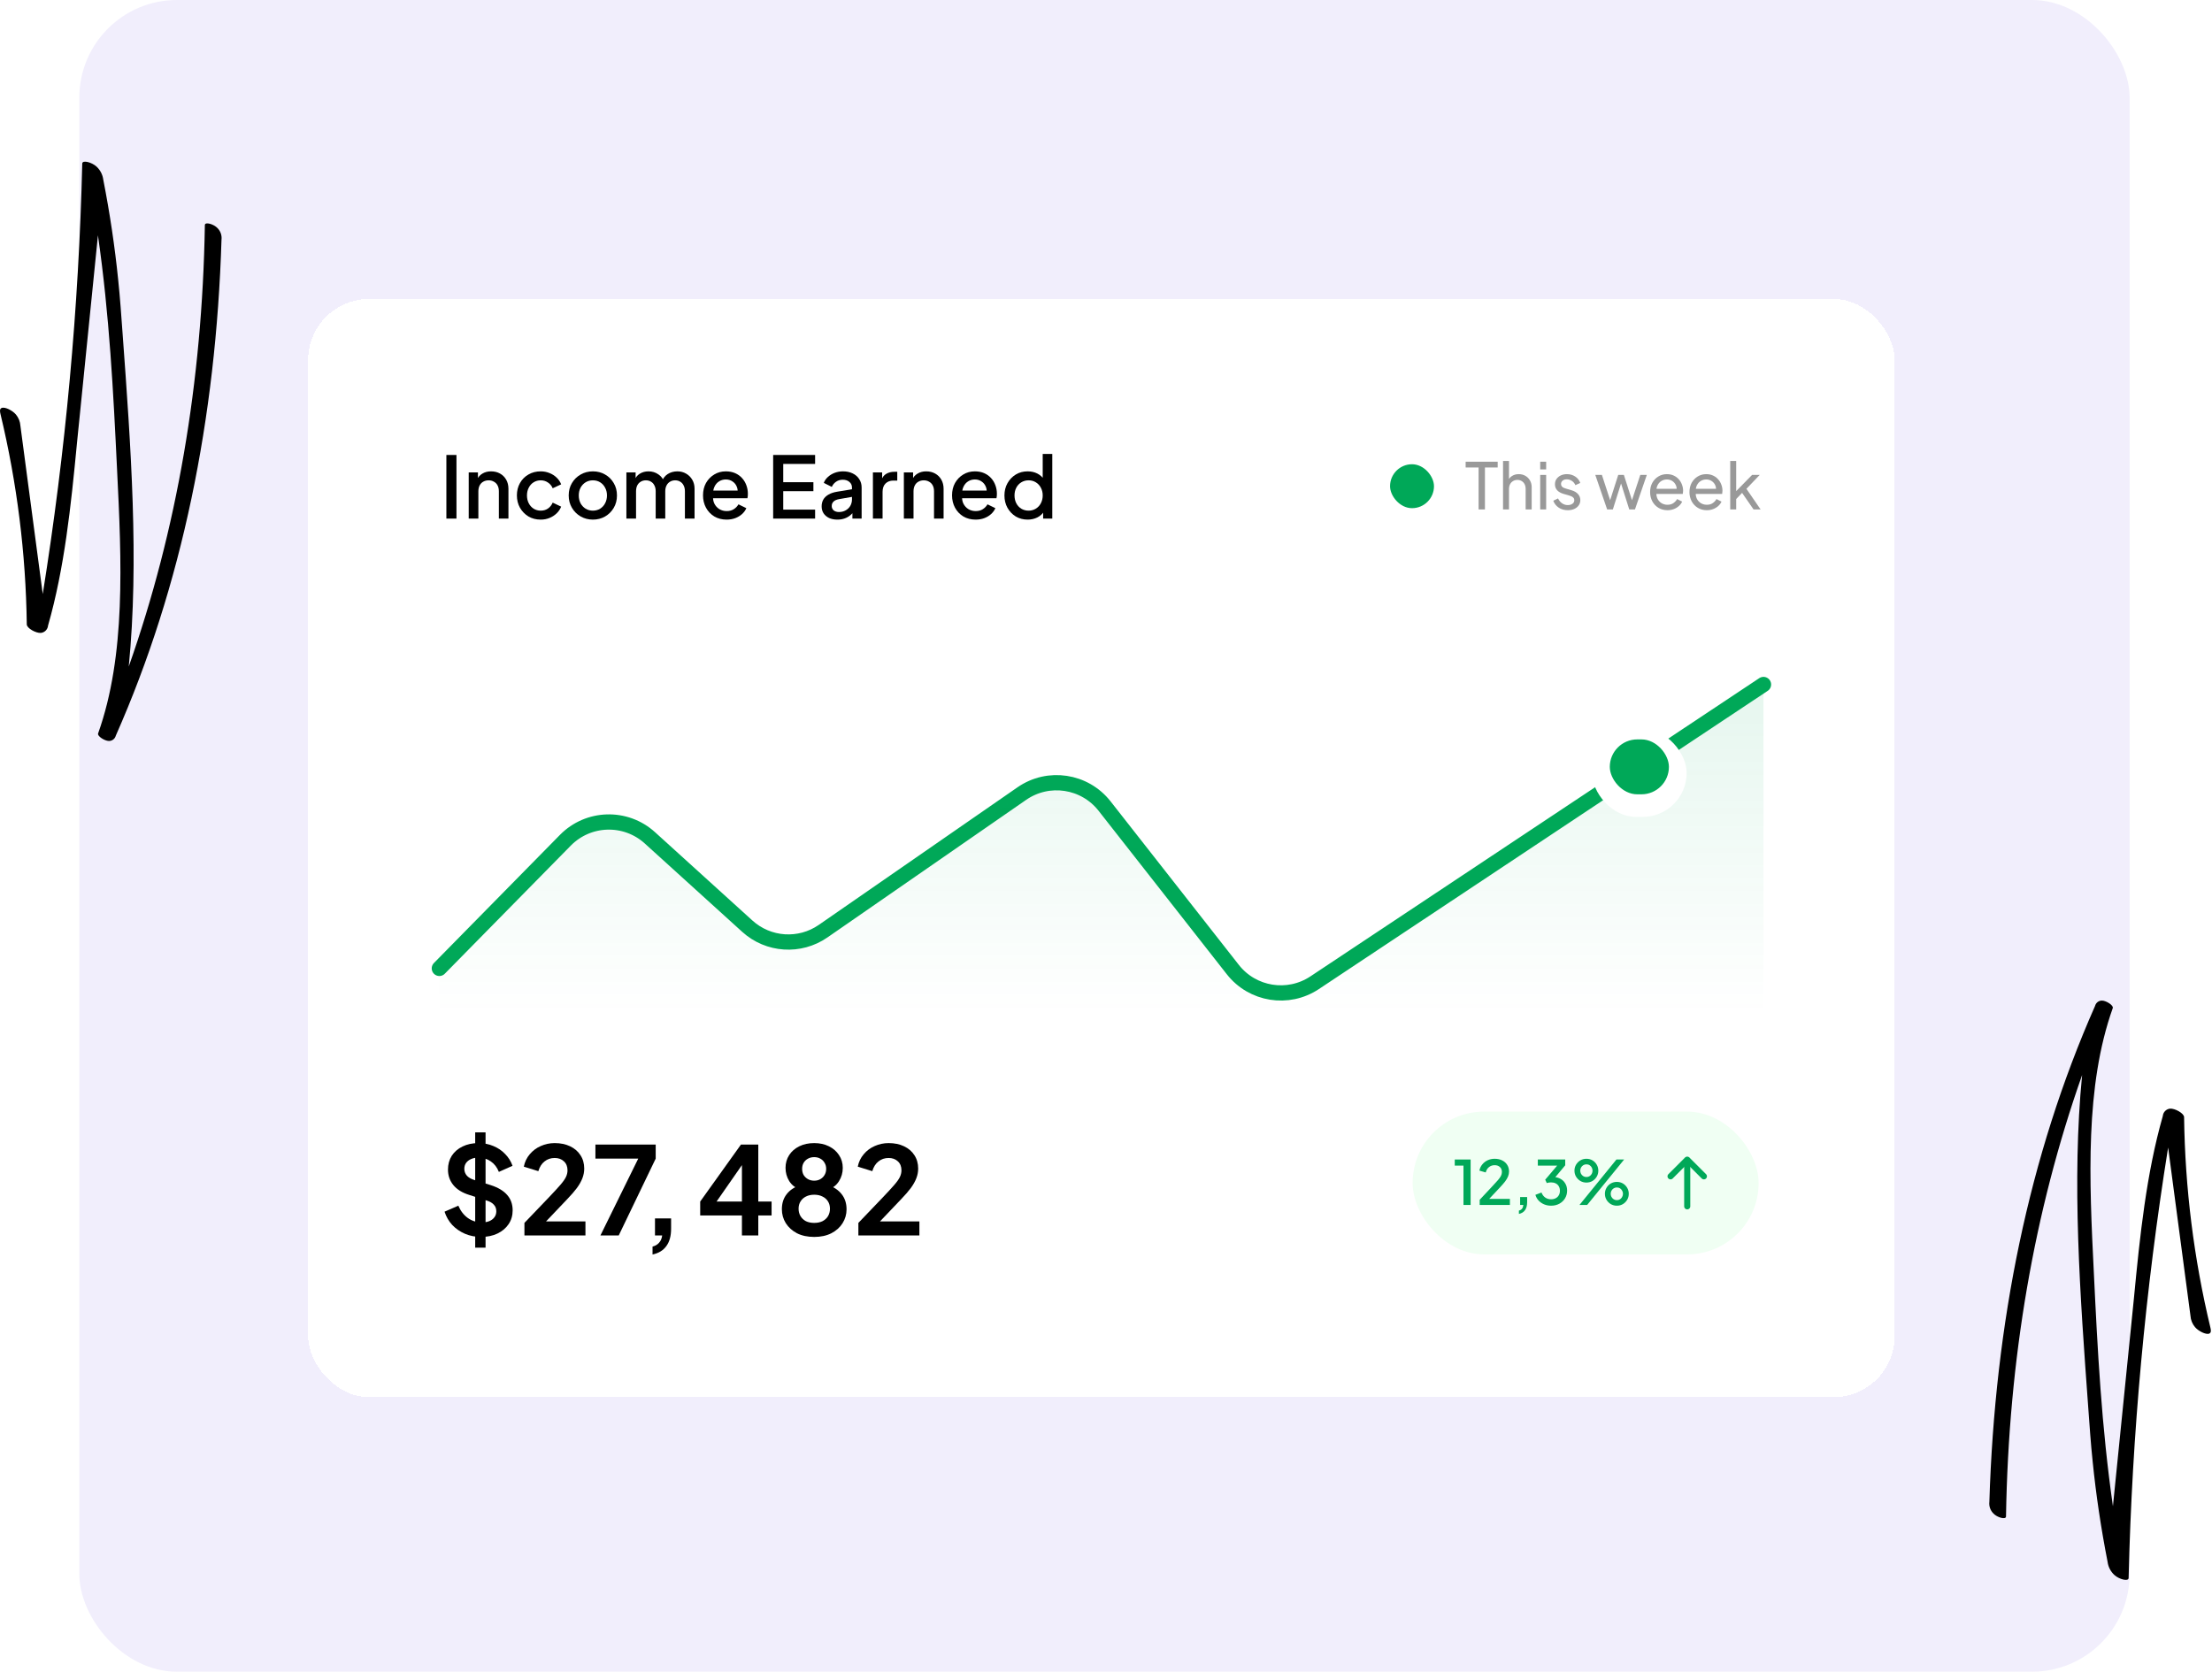 <svg width="725" height="548" viewBox="0 0 725 548" fill="none" xmlns="http://www.w3.org/2000/svg">
<rect x="26" width="672" height="548" rx="32" fill="#F1EEFC"/>
<g filter="url(#filter0_d_1701_5311)">
<rect x="101" y="94" width="520" height="360" rx="20" fill="white" shape-rendering="crispEdges"/>
<path d="M146.304 166V145.14H149.608V166H146.304Z" fill="black"/>
<path d="M153.625 166V150.852H156.649V153.82L156.285 153.428C156.658 152.476 157.255 151.757 158.077 151.272C158.898 150.768 159.85 150.516 160.933 150.516C162.053 150.516 163.042 150.759 163.901 151.244C164.759 151.729 165.431 152.401 165.917 153.26C166.402 154.119 166.645 155.108 166.645 156.228V166H163.509V157.068C163.509 156.303 163.369 155.659 163.089 155.136C162.809 154.595 162.407 154.184 161.885 153.904C161.381 153.605 160.802 153.456 160.149 153.456C159.495 153.456 158.907 153.605 158.385 153.904C157.881 154.184 157.489 154.595 157.209 155.136C156.929 155.677 156.789 156.321 156.789 157.068V166H153.625Z" fill="black"/>
<path d="M177.227 166.336C175.715 166.336 174.371 165.991 173.195 165.3C172.038 164.591 171.114 163.639 170.423 162.444C169.751 161.249 169.415 159.896 169.415 158.384C169.415 156.891 169.751 155.547 170.423 154.352C171.095 153.157 172.019 152.224 173.195 151.552C174.371 150.861 175.715 150.516 177.227 150.516C178.254 150.516 179.215 150.703 180.111 151.076C181.007 151.431 181.782 151.925 182.435 152.56C183.107 153.195 183.602 153.932 183.919 154.772L181.147 156.06C180.83 155.276 180.316 154.651 179.607 154.184C178.916 153.699 178.123 153.456 177.227 153.456C176.368 153.456 175.594 153.671 174.903 154.1C174.231 154.511 173.699 155.099 173.307 155.864C172.915 156.611 172.719 157.46 172.719 158.412C172.719 159.364 172.915 160.223 173.307 160.988C173.699 161.735 174.231 162.323 174.903 162.752C175.594 163.181 176.368 163.396 177.227 163.396C178.142 163.396 178.935 163.163 179.607 162.696C180.298 162.211 180.811 161.567 181.147 160.764L183.919 162.08C183.62 162.883 183.135 163.611 182.463 164.264C181.81 164.899 181.035 165.403 180.139 165.776C179.243 166.149 178.272 166.336 177.227 166.336Z" fill="black"/>
<path d="M194.319 166.336C192.863 166.336 191.529 165.991 190.315 165.3C189.121 164.609 188.169 163.667 187.459 162.472C186.75 161.277 186.395 159.924 186.395 158.412C186.395 156.881 186.75 155.528 187.459 154.352C188.169 153.157 189.121 152.224 190.315 151.552C191.51 150.861 192.845 150.516 194.319 150.516C195.813 150.516 197.147 150.861 198.323 151.552C199.518 152.224 200.461 153.157 201.151 154.352C201.861 155.528 202.215 156.881 202.215 158.412C202.215 159.943 201.861 161.305 201.151 162.5C200.442 163.695 199.49 164.637 198.295 165.328C197.101 166 195.775 166.336 194.319 166.336ZM194.319 163.396C195.215 163.396 196.009 163.181 196.699 162.752C197.39 162.323 197.931 161.735 198.323 160.988C198.734 160.223 198.939 159.364 198.939 158.412C198.939 157.46 198.734 156.611 198.323 155.864C197.931 155.117 197.39 154.529 196.699 154.1C196.009 153.671 195.215 153.456 194.319 153.456C193.442 153.456 192.649 153.671 191.939 154.1C191.249 154.529 190.698 155.117 190.287 155.864C189.895 156.611 189.699 157.46 189.699 158.412C189.699 159.364 189.895 160.223 190.287 160.988C190.698 161.735 191.249 162.323 191.939 162.752C192.649 163.181 193.442 163.396 194.319 163.396Z" fill="black"/>
<path d="M205.304 166V150.852H208.328V154.128L207.936 153.624C208.254 152.597 208.832 151.823 209.672 151.3C210.512 150.777 211.474 150.516 212.556 150.516C213.77 150.516 214.843 150.843 215.776 151.496C216.728 152.131 217.363 152.98 217.68 154.044L216.784 154.128C217.232 152.915 217.914 152.009 218.828 151.412C219.762 150.815 220.826 150.516 222.02 150.516C223.066 150.516 224.008 150.759 224.848 151.244C225.707 151.729 226.388 152.401 226.892 153.26C227.396 154.119 227.648 155.099 227.648 156.2V166H224.484V157.068C224.484 156.303 224.344 155.659 224.064 155.136C223.803 154.595 223.43 154.184 222.944 153.904C222.478 153.605 221.927 153.456 221.292 153.456C220.658 153.456 220.098 153.605 219.612 153.904C219.127 154.184 218.744 154.595 218.464 155.136C218.184 155.677 218.044 156.321 218.044 157.068V166H214.908V157.068C214.908 156.303 214.768 155.659 214.488 155.136C214.227 154.595 213.854 154.184 213.368 153.904C212.902 153.605 212.342 153.456 211.688 153.456C211.054 153.456 210.494 153.605 210.008 153.904C209.523 154.184 209.14 154.595 208.86 155.136C208.599 155.677 208.468 156.321 208.468 157.068V166H205.304Z" fill="black"/>
<path d="M238.147 166.336C236.635 166.336 235.291 165.991 234.115 165.3C232.957 164.591 232.052 163.639 231.399 162.444C230.745 161.231 230.419 159.877 230.419 158.384C230.419 156.853 230.745 155.5 231.399 154.324C232.071 153.148 232.967 152.224 234.087 151.552C235.207 150.861 236.476 150.516 237.895 150.516C239.033 150.516 240.051 150.712 240.947 151.104C241.843 151.496 242.599 152.037 243.215 152.728C243.831 153.4 244.297 154.175 244.615 155.052C244.951 155.929 245.119 156.863 245.119 157.852C245.119 158.095 245.109 158.347 245.091 158.608C245.072 158.869 245.035 159.112 244.979 159.336H232.911V156.816H243.187L241.675 157.964C241.861 157.049 241.796 156.237 241.479 155.528C241.18 154.8 240.713 154.231 240.079 153.82C239.463 153.391 238.735 153.176 237.895 153.176C237.055 153.176 236.308 153.391 235.655 153.82C235.001 154.231 234.497 154.828 234.143 155.612C233.788 156.377 233.648 157.311 233.723 158.412C233.629 159.439 233.769 160.335 234.143 161.1C234.535 161.865 235.076 162.463 235.767 162.892C236.476 163.321 237.279 163.536 238.175 163.536C239.089 163.536 239.864 163.331 240.499 162.92C241.152 162.509 241.665 161.977 242.039 161.324L244.615 162.584C244.316 163.293 243.849 163.937 243.215 164.516C242.599 165.076 241.852 165.524 240.975 165.86C240.116 166.177 239.173 166.336 238.147 166.336Z" fill="black"/>
<path d="M253.409 166V145.14H267.157V148.08H256.713V154.072H266.597V157.012H256.713V163.06H267.157V166H253.409Z" fill="black"/>
<path d="M274.454 166.336C273.427 166.336 272.522 166.159 271.738 165.804C270.972 165.431 270.375 164.927 269.946 164.292C269.516 163.639 269.302 162.873 269.302 161.996C269.302 161.175 269.479 160.437 269.834 159.784C270.207 159.131 270.776 158.58 271.542 158.132C272.307 157.684 273.268 157.367 274.426 157.18L279.69 156.312V158.804L275.042 159.616C274.202 159.765 273.586 160.036 273.194 160.428C272.802 160.801 272.606 161.287 272.606 161.884C272.606 162.463 272.82 162.939 273.25 163.312C273.698 163.667 274.267 163.844 274.958 163.844C275.816 163.844 276.563 163.657 277.198 163.284C277.851 162.911 278.355 162.416 278.71 161.8C279.064 161.165 279.242 160.465 279.242 159.7V155.808C279.242 155.061 278.962 154.455 278.402 153.988C277.86 153.503 277.132 153.26 276.218 153.26C275.378 153.26 274.64 153.484 274.006 153.932C273.39 154.361 272.932 154.921 272.634 155.612L270.002 154.296C270.282 153.549 270.739 152.896 271.374 152.336C272.008 151.757 272.746 151.309 273.586 150.992C274.444 150.675 275.35 150.516 276.302 150.516C277.496 150.516 278.551 150.74 279.466 151.188C280.399 151.636 281.118 152.261 281.622 153.064C282.144 153.848 282.406 154.763 282.406 155.808V166H279.382V163.256L280.026 163.34C279.671 163.956 279.214 164.488 278.654 164.936C278.112 165.384 277.487 165.729 276.778 165.972C276.087 166.215 275.312 166.336 274.454 166.336Z" fill="black"/>
<path d="M286.105 166V150.852H289.129V153.904L288.849 153.456C289.185 152.467 289.726 151.757 290.473 151.328C291.22 150.88 292.116 150.656 293.161 150.656H294.085V153.54H292.769C291.724 153.54 290.874 153.867 290.221 154.52C289.586 155.155 289.269 156.069 289.269 157.264V166H286.105Z" fill="black"/>
<path d="M296.25 166V150.852H299.274V153.82L298.91 153.428C299.283 152.476 299.88 151.757 300.702 151.272C301.523 150.768 302.475 150.516 303.558 150.516C304.678 150.516 305.667 150.759 306.526 151.244C307.384 151.729 308.056 152.401 308.542 153.26C309.027 154.119 309.27 155.108 309.27 156.228V166H306.134V157.068C306.134 156.303 305.994 155.659 305.714 155.136C305.434 154.595 305.032 154.184 304.51 153.904C304.006 153.605 303.427 153.456 302.774 153.456C302.12 153.456 301.532 153.605 301.01 153.904C300.506 154.184 300.114 154.595 299.834 155.136C299.554 155.677 299.414 156.321 299.414 157.068V166H296.25Z" fill="black"/>
<path d="M319.768 166.336C318.256 166.336 316.912 165.991 315.736 165.3C314.579 164.591 313.673 163.639 313.02 162.444C312.367 161.231 312.04 159.877 312.04 158.384C312.04 156.853 312.367 155.5 313.02 154.324C313.692 153.148 314.588 152.224 315.708 151.552C316.828 150.861 318.097 150.516 319.516 150.516C320.655 150.516 321.672 150.712 322.568 151.104C323.464 151.496 324.22 152.037 324.836 152.728C325.452 153.4 325.919 154.175 326.236 155.052C326.572 155.929 326.74 156.863 326.74 157.852C326.74 158.095 326.731 158.347 326.712 158.608C326.693 158.869 326.656 159.112 326.6 159.336H314.532V156.816H324.808L323.296 157.964C323.483 157.049 323.417 156.237 323.1 155.528C322.801 154.8 322.335 154.231 321.7 153.82C321.084 153.391 320.356 153.176 319.516 153.176C318.676 153.176 317.929 153.391 317.276 153.82C316.623 154.231 316.119 154.828 315.764 155.612C315.409 156.377 315.269 157.311 315.344 158.412C315.251 159.439 315.391 160.335 315.764 161.1C316.156 161.865 316.697 162.463 317.388 162.892C318.097 163.321 318.9 163.536 319.796 163.536C320.711 163.536 321.485 163.331 322.12 162.92C322.773 162.509 323.287 161.977 323.66 161.324L326.236 162.584C325.937 163.293 325.471 163.937 324.836 164.516C324.22 165.076 323.473 165.524 322.596 165.86C321.737 166.177 320.795 166.336 319.768 166.336Z" fill="black"/>
<path d="M336.828 166.336C335.372 166.336 334.065 165.991 332.908 165.3C331.769 164.591 330.864 163.639 330.192 162.444C329.538 161.249 329.212 159.905 329.212 158.412C329.212 156.919 329.548 155.575 330.22 154.38C330.892 153.185 331.797 152.243 332.936 151.552C334.074 150.861 335.362 150.516 336.8 150.516C338.013 150.516 339.086 150.759 340.02 151.244C340.953 151.729 341.69 152.401 342.232 153.26L341.756 153.988V144.804H344.892V166H341.896V162.92L342.26 163.508C341.737 164.423 340.99 165.123 340.02 165.608C339.049 166.093 337.985 166.336 336.828 166.336ZM337.136 163.396C338.013 163.396 338.797 163.181 339.488 162.752C340.197 162.323 340.748 161.735 341.14 160.988C341.55 160.223 341.756 159.364 341.756 158.412C341.756 157.46 341.55 156.611 341.14 155.864C340.748 155.117 340.197 154.529 339.488 154.1C338.797 153.671 338.013 153.456 337.136 153.456C336.258 153.456 335.465 153.671 334.756 154.1C334.046 154.529 333.496 155.117 333.104 155.864C332.712 156.611 332.516 157.46 332.516 158.412C332.516 159.364 332.712 160.223 333.104 160.988C333.496 161.735 334.037 162.323 334.728 162.752C335.437 163.181 336.24 163.396 337.136 163.396Z" fill="black"/>
<rect x="455.6" y="148.184" width="14.4" height="14.4" rx="7.2" fill="#00A858"/>
<path d="M484.62 163V149.245H480.378V147.355H490.878V149.245H486.699V163H484.62Z" fill="#999999"/>
<path d="M492.631 163V147.103H494.584V153.886L494.227 153.697C494.507 152.983 494.955 152.43 495.571 152.038C496.201 151.632 496.936 151.429 497.776 151.429C498.588 151.429 499.309 151.611 499.939 151.975C500.583 152.339 501.087 152.843 501.451 153.487C501.829 154.131 502.018 154.859 502.018 155.671V163H500.044V156.301C500.044 155.671 499.925 155.139 499.687 154.705C499.463 154.271 499.148 153.935 498.742 153.697C498.336 153.445 497.867 153.319 497.335 153.319C496.817 153.319 496.348 153.445 495.928 153.697C495.508 153.935 495.179 154.278 494.941 154.726C494.703 155.16 494.584 155.685 494.584 156.301V163H492.631Z" fill="#999999"/>
<path d="M504.813 163V151.681H506.766V163H504.813ZM504.813 149.875V147.355H506.766V149.875H504.813Z" fill="#999999"/>
<path d="M513.849 163.252C512.715 163.252 511.728 162.972 510.888 162.412C510.048 161.852 509.453 161.096 509.103 160.144L510.657 159.388C510.979 160.06 511.42 160.592 511.98 160.984C512.54 161.376 513.163 161.572 513.849 161.572C514.465 161.572 514.976 161.425 515.382 161.131C515.788 160.837 515.991 160.452 515.991 159.976C515.991 159.64 515.893 159.374 515.697 159.178C515.515 158.968 515.291 158.807 515.025 158.695C514.759 158.569 514.514 158.478 514.29 158.422L512.589 157.939C511.567 157.645 510.818 157.225 510.342 156.679C509.88 156.133 509.649 155.496 509.649 154.768C509.649 154.096 509.817 153.515 510.153 153.025C510.503 152.521 510.972 152.129 511.56 151.849C512.162 151.569 512.834 151.429 513.576 151.429C514.57 151.429 515.459 151.681 516.243 152.185C517.041 152.689 517.608 153.396 517.944 154.306L516.348 155.041C516.096 154.453 515.718 153.991 515.214 153.655C514.71 153.305 514.143 153.13 513.513 153.13C512.939 153.13 512.484 153.277 512.148 153.571C511.812 153.851 511.644 154.208 511.644 154.642C511.644 154.964 511.728 155.23 511.896 155.44C512.064 155.636 512.267 155.79 512.505 155.902C512.743 156 512.974 156.084 513.198 156.154L515.046 156.7C515.97 156.966 516.684 157.379 517.188 157.939C517.706 158.499 517.965 159.171 517.965 159.955C517.965 160.585 517.79 161.152 517.44 161.656C517.09 162.16 516.607 162.552 515.991 162.832C515.375 163.112 514.661 163.252 513.849 163.252Z" fill="#999999"/>
<path d="M526.756 163L522.871 151.681H525.034L528.121 161.152L527.365 161.131L530.389 151.681H532.237L535.261 161.131L534.505 161.152L537.613 151.681H539.755L535.87 163H534.001L531.019 153.55H531.607L528.625 163H526.756Z" fill="#999999"/>
<path d="M546.504 163.252C545.412 163.252 544.439 162.993 543.585 162.475C542.731 161.957 542.059 161.25 541.569 160.354C541.079 159.444 540.834 158.429 540.834 157.309C540.834 156.175 541.072 155.167 541.548 154.285C542.038 153.403 542.696 152.71 543.522 152.206C544.362 151.688 545.3 151.429 546.336 151.429C547.176 151.429 547.918 151.583 548.562 151.891C549.22 152.185 549.773 152.591 550.221 153.109C550.683 153.613 551.033 154.194 551.271 154.852C551.523 155.496 551.649 156.168 551.649 156.868C551.649 157.022 551.635 157.197 551.607 157.393C551.593 157.575 551.572 157.75 551.544 157.918H542.262V156.238H550.41L549.486 156.994C549.612 156.266 549.542 155.615 549.276 155.041C549.01 154.467 548.618 154.012 548.1 153.676C547.582 153.34 546.994 153.172 546.336 153.172C545.678 153.172 545.076 153.34 544.53 153.676C543.984 154.012 543.557 154.495 543.249 155.125C542.955 155.741 542.836 156.476 542.892 157.33C542.836 158.156 542.962 158.884 543.27 159.514C543.592 160.13 544.04 160.613 544.614 160.963C545.202 161.299 545.839 161.467 546.525 161.467C547.281 161.467 547.918 161.292 548.436 160.942C548.954 160.592 549.374 160.144 549.696 159.598L551.334 160.438C551.11 160.956 550.76 161.432 550.284 161.866C549.822 162.286 549.269 162.622 548.625 162.874C547.995 163.126 547.288 163.252 546.504 163.252Z" fill="#999999"/>
<path d="M559.403 163.252C558.311 163.252 557.338 162.993 556.484 162.475C555.63 161.957 554.958 161.25 554.468 160.354C553.978 159.444 553.733 158.429 553.733 157.309C553.733 156.175 553.971 155.167 554.447 154.285C554.937 153.403 555.595 152.71 556.421 152.206C557.261 151.688 558.199 151.429 559.235 151.429C560.075 151.429 560.817 151.583 561.461 151.891C562.119 152.185 562.672 152.591 563.12 153.109C563.582 153.613 563.932 154.194 564.17 154.852C564.422 155.496 564.548 156.168 564.548 156.868C564.548 157.022 564.534 157.197 564.506 157.393C564.492 157.575 564.471 157.75 564.443 157.918H555.161V156.238H563.309L562.385 156.994C562.511 156.266 562.441 155.615 562.175 155.041C561.909 154.467 561.517 154.012 560.999 153.676C560.481 153.34 559.893 153.172 559.235 153.172C558.577 153.172 557.975 153.34 557.429 153.676C556.883 154.012 556.456 154.495 556.148 155.125C555.854 155.741 555.735 156.476 555.791 157.33C555.735 158.156 555.861 158.884 556.169 159.514C556.491 160.13 556.939 160.613 557.513 160.963C558.101 161.299 558.738 161.467 559.424 161.467C560.18 161.467 560.817 161.292 561.335 160.942C561.853 160.592 562.273 160.144 562.595 159.598L564.233 160.438C564.009 160.956 563.659 161.432 563.183 161.866C562.721 162.286 562.168 162.622 561.524 162.874C560.894 163.126 560.187 163.252 559.403 163.252Z" fill="#999999"/>
<path d="M567.095 163V147.103H569.048V158.002L568.25 157.813L574.256 151.681H576.755L572.408 156.238L577.049 163H574.739L570.497 156.868L571.715 156.805L568.418 160.249L569.048 158.821V163H567.095Z" fill="#999999"/>
<path d="M144 313.447L185.308 271.439C192.833 263.786 205.056 263.437 213.005 270.647L244.949 299.622C251.838 305.87 262.125 306.545 269.772 301.25L334.913 256.141C343.614 250.115 355.504 251.913 362.036 260.241L404.069 313.837C410.51 322.049 422.183 323.928 430.876 318.152L578 220.384" stroke="#00A858" stroke-width="5" stroke-linecap="round"/>
<path d="M171.839 285.136L144 313.447V328.384H578V220.384L446.274 307.919C431.662 317.629 424.357 322.484 416.628 321.24C408.9 319.996 403.487 313.094 392.66 299.289L373.666 275.07C362.647 261.02 357.137 253.995 349.288 252.808C341.439 251.622 334.099 256.705 319.419 266.87L282.83 292.208C270.301 300.883 264.037 305.221 257.076 304.765C250.115 304.308 244.472 299.189 233.184 288.95L227.234 283.553C213.773 271.344 207.043 265.24 198.997 265.469C190.951 265.699 184.581 272.178 171.839 285.136Z" fill="url(#paint0_linear_1701_5311)"/>
<g filter="url(#filter1_d_1701_5311)">
<rect x="521.812" y="232.984" width="31" height="28.8" rx="14.4" fill="white"/>
</g>
<rect x="527.625" y="238.384" width="19.375" height="18" rx="9" fill="#00A858"/>
<path d="M157.667 401.48C155.774 401.48 154.014 401.133 152.387 400.44C150.787 399.747 149.4 398.787 148.227 397.56C147.08 396.307 146.24 394.853 145.707 393.2L150.227 391.24C150.947 392.947 151.987 394.293 153.347 395.28C154.707 396.24 156.24 396.72 157.947 396.72C158.907 396.72 159.733 396.573 160.427 396.28C161.147 395.96 161.694 395.533 162.067 395C162.467 394.467 162.667 393.827 162.667 393.08C162.667 392.2 162.4 391.48 161.867 390.92C161.36 390.333 160.587 389.88 159.547 389.56L153.827 387.72C151.507 387 149.76 385.92 148.587 384.48C147.413 383.04 146.827 381.347 146.827 379.4C146.827 377.693 147.24 376.187 148.067 374.88C148.92 373.573 150.093 372.56 151.587 371.84C153.107 371.093 154.84 370.72 156.787 370.72C158.574 370.72 160.214 371.04 161.707 371.68C163.2 372.293 164.48 373.16 165.547 374.28C166.64 375.373 167.454 376.667 167.987 378.16L163.507 380.16C162.92 378.667 162.04 377.52 160.867 376.72C159.694 375.893 158.333 375.48 156.787 375.48C155.88 375.48 155.08 375.64 154.387 375.96C153.693 376.253 153.147 376.68 152.747 377.24C152.373 377.773 152.187 378.413 152.187 379.16C152.187 379.987 152.453 380.72 152.987 381.36C153.52 381.973 154.333 382.453 155.427 382.8L160.907 384.52C163.28 385.293 165.054 386.36 166.227 387.72C167.427 389.08 168.027 390.76 168.027 392.76C168.027 394.467 167.587 395.973 166.707 397.28C165.827 398.587 164.614 399.613 163.067 400.36C161.52 401.107 159.72 401.48 157.667 401.48ZM155.747 405V367.2H159.147V405H155.747Z" fill="black"/>
<path d="M171.885 401V396.88L179.965 388.44C181.565 386.76 182.792 385.427 183.645 384.44C184.525 383.427 185.139 382.56 185.485 381.84C185.832 381.12 186.005 380.387 186.005 379.64C186.005 378.387 185.605 377.4 184.805 376.68C184.032 375.96 183.032 375.6 181.805 375.6C180.525 375.6 179.419 375.973 178.485 376.72C177.552 377.44 176.872 378.507 176.445 379.92L171.685 378.44C172.005 376.867 172.659 375.507 173.645 374.36C174.632 373.187 175.832 372.293 177.245 371.68C178.685 371.04 180.205 370.72 181.805 370.72C183.725 370.72 185.405 371.067 186.845 371.76C188.312 372.453 189.445 373.427 190.245 374.68C191.072 375.933 191.485 377.4 191.485 379.08C191.485 380.147 191.285 381.2 190.885 382.24C190.485 383.28 189.885 384.347 189.085 385.44C188.285 386.507 187.245 387.707 185.965 389.04L178.965 396.4H191.885V401H171.885Z" fill="black"/>
<path d="M196.792 401L209.192 375.8H195.152V371.2H214.912V375.8L202.792 401H196.792Z" fill="black"/>
<path d="M213.876 407.24V404.64C214.756 404.427 215.463 404.013 215.996 403.4C216.556 402.813 216.903 402.013 217.036 401H214.676V395.4H219.956V398.84C219.956 401.187 219.436 403.067 218.396 404.48C217.383 405.893 215.876 406.813 213.876 407.24Z" fill="black"/>
<path d="M243.173 401V394.44H229.493V389.88L242.853 371.2H248.533V389.88H252.893V394.44H248.533V401H243.173ZM233.493 391.84L232.533 389.88H243.173V375.48L244.573 375.92L233.493 391.84Z" fill="black"/>
<path d="M266.865 401.48C264.705 401.48 262.825 401.08 261.225 400.28C259.652 399.453 258.425 398.347 257.545 396.96C256.692 395.573 256.265 394.053 256.265 392.4C256.265 390.453 256.785 388.813 257.825 387.48C258.865 386.12 260.372 385.12 262.345 384.48L262.025 385.8C260.612 385.347 259.492 384.467 258.665 383.16C257.865 381.853 257.465 380.413 257.465 378.84C257.465 377.267 257.865 375.867 258.665 374.64C259.465 373.413 260.572 372.453 261.985 371.76C263.398 371.067 265.025 370.72 266.865 370.72C268.678 370.72 270.278 371.067 271.665 371.76C273.078 372.453 274.185 373.413 274.985 374.64C275.812 375.867 276.225 377.267 276.225 378.84C276.225 380.44 275.812 381.893 274.985 383.2C274.185 384.48 273.078 385.36 271.665 385.84L271.385 384.44C273.358 385.133 274.865 386.16 275.905 387.52C276.945 388.853 277.465 390.493 277.465 392.44C277.465 394.093 277.025 395.613 276.145 397C275.292 398.36 274.065 399.453 272.465 400.28C270.892 401.08 269.025 401.48 266.865 401.48ZM266.865 396.88C267.905 396.88 268.812 396.693 269.585 396.32C270.358 395.92 270.958 395.373 271.385 394.68C271.812 393.96 272.025 393.147 272.025 392.24C272.025 391.307 271.812 390.507 271.385 389.84C270.958 389.147 270.358 388.613 269.585 388.24C268.812 387.84 267.905 387.64 266.865 387.64C265.825 387.64 264.918 387.84 264.145 388.24C263.398 388.613 262.812 389.147 262.385 389.84C261.958 390.507 261.745 391.307 261.745 392.24C261.745 393.147 261.958 393.96 262.385 394.68C262.812 395.373 263.398 395.92 264.145 396.32C264.918 396.693 265.825 396.88 266.865 396.88ZM266.865 383.04C267.638 383.04 268.318 382.867 268.905 382.52C269.492 382.173 269.945 381.72 270.265 381.16C270.612 380.573 270.785 379.907 270.785 379.16C270.785 378.413 270.612 377.76 270.265 377.2C269.945 376.613 269.492 376.16 268.905 375.84C268.318 375.493 267.638 375.32 266.865 375.32C266.092 375.32 265.398 375.493 264.785 375.84C264.198 376.16 263.732 376.613 263.385 377.2C263.065 377.76 262.905 378.413 262.905 379.16C262.905 379.907 263.065 380.573 263.385 381.16C263.732 381.72 264.198 382.173 264.785 382.52C265.398 382.867 266.092 383.04 266.865 383.04Z" fill="black"/>
<path d="M281.338 401V396.88L289.418 388.44C291.018 386.76 292.245 385.427 293.098 384.44C293.978 383.427 294.592 382.56 294.938 381.84C295.285 381.12 295.458 380.387 295.458 379.64C295.458 378.387 295.058 377.4 294.258 376.68C293.485 375.96 292.485 375.6 291.258 375.6C289.978 375.6 288.872 375.973 287.938 376.72C287.005 377.44 286.325 378.507 285.898 379.92L281.138 378.44C281.458 376.867 282.112 375.507 283.098 374.36C284.085 373.187 285.285 372.293 286.698 371.68C288.138 371.04 289.658 370.72 291.258 370.72C293.178 370.72 294.858 371.067 296.298 371.76C297.765 372.453 298.898 373.427 299.698 374.68C300.525 375.933 300.938 377.4 300.938 379.08C300.938 380.147 300.738 381.2 300.338 382.24C299.938 383.28 299.338 384.347 298.538 385.44C297.738 386.507 296.698 387.707 295.418 389.04L288.418 396.4H301.338V401H281.338Z" fill="black"/>
<rect x="463" y="360.4" width="113.4" height="46.8" rx="23.4" fill="#F0FFF3"/>
<path d="M479.668 391V378.1H476.808V376.1H482.008V391H479.668Z" fill="#00A858"/>
<path d="M484.98 391V389.3L489.06 384.94C489.86 384.087 490.486 383.4 490.94 382.88C491.406 382.347 491.74 381.88 491.94 381.48C492.153 381.08 492.26 380.66 492.26 380.22C492.26 379.5 492.04 378.947 491.6 378.56C491.16 378.16 490.593 377.96 489.9 377.96C489.18 377.96 488.56 378.167 488.04 378.58C487.52 378.98 487.16 379.567 486.96 380.34L484.88 379.74C485.04 378.953 485.36 378.273 485.84 377.7C486.32 377.113 486.906 376.66 487.6 376.34C488.306 376.02 489.066 375.86 489.88 375.86C490.826 375.86 491.653 376.04 492.36 376.4C493.066 376.747 493.613 377.233 494 377.86C494.4 378.487 494.6 379.213 494.6 380.04C494.6 380.587 494.493 381.12 494.28 381.64C494.08 382.147 493.766 382.687 493.34 383.26C492.913 383.82 492.366 384.453 491.7 385.16L488.1 389H494.88V391H484.98Z" fill="#00A858"/>
<path d="M497.833 393.94V392.84C498.273 392.733 498.613 392.527 498.853 392.22C499.093 391.927 499.239 391.52 499.293 391H498.233V388.4H500.533V390.1C500.533 391.167 500.306 392.027 499.853 392.68C499.399 393.333 498.726 393.753 497.833 393.94Z" fill="#00A858"/>
<path d="M508.355 391.24C507.555 391.24 506.802 391.093 506.095 390.8C505.402 390.507 504.802 390.093 504.295 389.56C503.802 389.027 503.449 388.4 503.235 387.68L505.235 386.92C505.502 387.627 505.909 388.173 506.455 388.56C507.002 388.947 507.635 389.14 508.355 389.14C508.942 389.14 509.449 389.027 509.875 388.8C510.315 388.573 510.655 388.253 510.895 387.84C511.149 387.427 511.275 386.927 511.275 386.34C511.275 385.767 511.149 385.273 510.895 384.86C510.655 384.447 510.315 384.133 509.875 383.92C509.449 383.707 508.942 383.6 508.355 383.6C508.115 383.6 507.869 383.62 507.615 383.66C507.375 383.7 507.162 383.753 506.975 383.82L506.455 382.72L510.375 378.1H504.035V376.1H513.015V378L509.175 382.6L509.115 381.84C510.009 381.853 510.795 382.053 511.475 382.44C512.155 382.813 512.682 383.333 513.055 384C513.442 384.653 513.635 385.413 513.635 386.28C513.635 387.213 513.409 388.06 512.955 388.82C512.502 389.567 511.875 390.16 511.075 390.6C510.289 391.027 509.382 391.24 508.355 391.24Z" fill="#00A858"/>
<path d="M517.682 391L529.802 376.1H532.322L520.202 391H517.682ZM519.962 383.66C519.229 383.66 518.569 383.487 517.982 383.14C517.395 382.78 516.922 382.307 516.562 381.72C516.215 381.133 516.042 380.48 516.042 379.76C516.042 379.04 516.215 378.387 516.562 377.8C516.922 377.2 517.395 376.727 517.982 376.38C518.569 376.033 519.229 375.86 519.962 375.86C520.695 375.86 521.355 376.033 521.942 376.38C522.529 376.727 522.995 377.2 523.342 377.8C523.689 378.387 523.862 379.04 523.862 379.76C523.862 380.48 523.689 381.133 523.342 381.72C522.995 382.307 522.529 382.78 521.942 383.14C521.355 383.487 520.695 383.66 519.962 383.66ZM519.962 381.84C520.375 381.84 520.729 381.74 521.022 381.54C521.329 381.34 521.562 381.08 521.722 380.76C521.882 380.44 521.962 380.107 521.962 379.76C521.962 379.4 521.882 379.067 521.722 378.76C521.562 378.44 521.329 378.18 521.022 377.98C520.729 377.78 520.375 377.68 519.962 377.68C519.562 377.68 519.209 377.78 518.902 377.98C518.595 378.18 518.355 378.44 518.182 378.76C518.022 379.067 517.942 379.4 517.942 379.76C517.942 380.107 518.022 380.44 518.182 380.76C518.355 381.08 518.595 381.34 518.902 381.54C519.209 381.74 519.562 381.84 519.962 381.84ZM529.942 391.24C529.209 391.24 528.542 391.067 527.942 390.72C527.355 390.36 526.889 389.887 526.542 389.3C526.195 388.713 526.022 388.06 526.022 387.34C526.022 386.62 526.195 385.967 526.542 385.38C526.889 384.78 527.355 384.307 527.942 383.96C528.542 383.613 529.209 383.44 529.942 383.44C530.675 383.44 531.335 383.613 531.922 383.96C532.509 384.307 532.975 384.78 533.322 385.38C533.669 385.967 533.842 386.62 533.842 387.34C533.842 388.06 533.669 388.713 533.322 389.3C532.975 389.887 532.509 390.36 531.922 390.72C531.335 391.067 530.675 391.24 529.942 391.24ZM529.942 389.42C530.355 389.42 530.709 389.32 531.002 389.12C531.295 388.92 531.522 388.66 531.682 388.34C531.855 388.02 531.942 387.687 531.942 387.34C531.942 386.98 531.855 386.647 531.682 386.34C531.522 386.02 531.295 385.76 531.002 385.56C530.709 385.36 530.355 385.26 529.942 385.26C529.542 385.26 529.189 385.36 528.882 385.56C528.575 385.76 528.335 386.02 528.162 386.34C528.002 386.647 527.922 386.98 527.922 387.34C527.922 387.687 528.002 388.02 528.162 388.34C528.335 388.66 528.575 388.92 528.882 389.12C529.189 389.32 529.542 389.42 529.942 389.42Z" fill="#00A858"/>
<path d="M558.463 381.613L553 376.15L547.537 381.613" stroke="#00A858" stroke-width="2" stroke-miterlimit="10" stroke-linecap="round" stroke-linejoin="round"/>
<path d="M553 391.45V376.303" stroke="#00A858" stroke-width="2" stroke-miterlimit="10" stroke-linecap="round" stroke-linejoin="round"/>
</g>
<path d="M724.093 437.167C723.001 437.615 720.517 436.322 719.442 435.051C718.555 434.008 718.03 432.707 717.945 431.341L710.621 376.165C703.141 422.86 698.813 470.01 697.672 517.287C697.644 518.531 694.555 517.723 693 516.297C691.778 515.173 690.993 513.655 690.781 512.008C688.61 500.89 686.982 489.959 685.898 479.211C685.269 473.26 684.878 467.425 684.45 461.548C681.729 424.372 679.022 387.104 682.43 352.407C666.667 397.1 658.331 445.576 657.485 497.132C657.465 498.258 654.548 497.469 653.299 496.077C652.336 495.092 651.87 493.724 652.031 492.357C653.831 433.731 664.952 378.879 686.677 329.742C686.943 328.711 687.876 327.993 688.941 328C690.352 328.022 692.796 329.596 692.475 330.467C683.352 356.091 684.761 386.739 686.271 417.14C687.477 442.365 688.769 467.618 692.528 493.773L699.415 425.523C701.37 405.069 703.493 384.67 708.881 365.832C708.993 364.576 709.972 363.569 711.226 363.426C712.826 363.293 715.85 364.957 715.852 366.218C716.161 389.452 719.051 412.579 724.472 435.172C724.66 435.972 724.82 436.857 724.092 437.168L724.093 437.167Z" fill="black"/>
<path d="M0.538 133.734C1.63 133.286 4.114 134.579 5.189 135.85C6.076 136.893 6.601 138.194 6.686 139.56L14.009 194.736C21.489 148.041 25.818 100.891 26.959 53.614C26.987 52.37 30.076 53.178 31.631 54.604C32.853 55.728 33.638 57.246 33.85 58.894C36.021 70.011 37.649 80.942 38.733 91.69C39.362 97.641 39.753 103.476 40.181 109.353C42.902 146.529 45.609 183.797 42.201 218.494C57.964 173.801 66.3 125.325 67.145 73.769C67.166 72.642 70.083 73.432 71.332 74.824C72.295 75.809 72.761 77.177 72.6 78.544C70.8 137.17 59.679 192.022 37.954 241.159C37.688 242.19 36.755 242.908 35.69 242.901C34.279 242.879 31.835 241.305 32.156 240.434C41.279 214.81 39.87 184.162 38.36 153.761C37.154 128.536 35.862 103.283 32.103 77.128L25.216 145.378C23.261 165.832 21.138 186.231 15.75 205.069C15.638 206.325 14.659 207.332 13.405 207.475C11.805 207.608 8.781 205.944 8.779 204.683C8.47 181.449 5.58 158.322 0.159 135.729C-0.03 134.929 -0.189 134.044 0.539 133.733L0.538 133.734Z" fill="black"/>
<defs>
<filter id="filter0_d_1701_5311" x="73" y="70" width="576" height="416" filterUnits="userSpaceOnUse" color-interpolation-filters="sRGB">
<feFlood flood-opacity="0" result="BackgroundImageFix"/>
<feColorMatrix in="SourceAlpha" type="matrix" values="0 0 0 0 0 0 0 0 0 0 0 0 0 0 0 0 0 0 127 0" result="hardAlpha"/>
<feOffset dy="4"/>
<feGaussianBlur stdDeviation="14"/>
<feComposite in2="hardAlpha" operator="out"/>
<feColorMatrix type="matrix" values="0 0 0 0 0.941 0 0 0 0 0.941 0 0 0 0 0.941 0 0 0 0.2 0"/>
<feBlend mode="normal" in2="BackgroundImageFix" result="effect1_dropShadow_1701_5311"/>
<feBlend mode="normal" in="SourceGraphic" in2="effect1_dropShadow_1701_5311" result="shape"/>
</filter>
<filter id="filter1_d_1701_5311" x="513.812" y="226.984" width="47" height="44.8" filterUnits="userSpaceOnUse" color-interpolation-filters="sRGB">
<feFlood flood-opacity="0" result="BackgroundImageFix"/>
<feColorMatrix in="SourceAlpha" type="matrix" values="0 0 0 0 0 0 0 0 0 0 0 0 0 0 0 0 0 0 127 0" result="hardAlpha"/>
<feOffset dy="2"/>
<feGaussianBlur stdDeviation="4"/>
<feComposite in2="hardAlpha" operator="out"/>
<feColorMatrix type="matrix" values="0 0 0 0 0.82 0 0 0 0 0.82 0 0 0 0 0.82 0 0 0 0.2 0"/>
<feBlend mode="normal" in2="BackgroundImageFix" result="effect1_dropShadow_1701_5311"/>
<feBlend mode="normal" in="SourceGraphic" in2="effect1_dropShadow_1701_5311" result="shape"/>
</filter>
<linearGradient id="paint0_linear_1701_5311" x1="361" y1="220.384" x2="361" y2="328.384" gradientUnits="userSpaceOnUse">
<stop stop-color="#00A858" stop-opacity="0.1"/>
<stop offset="1" stop-color="#00A858" stop-opacity="0"/>
</linearGradient>
</defs>
</svg>
